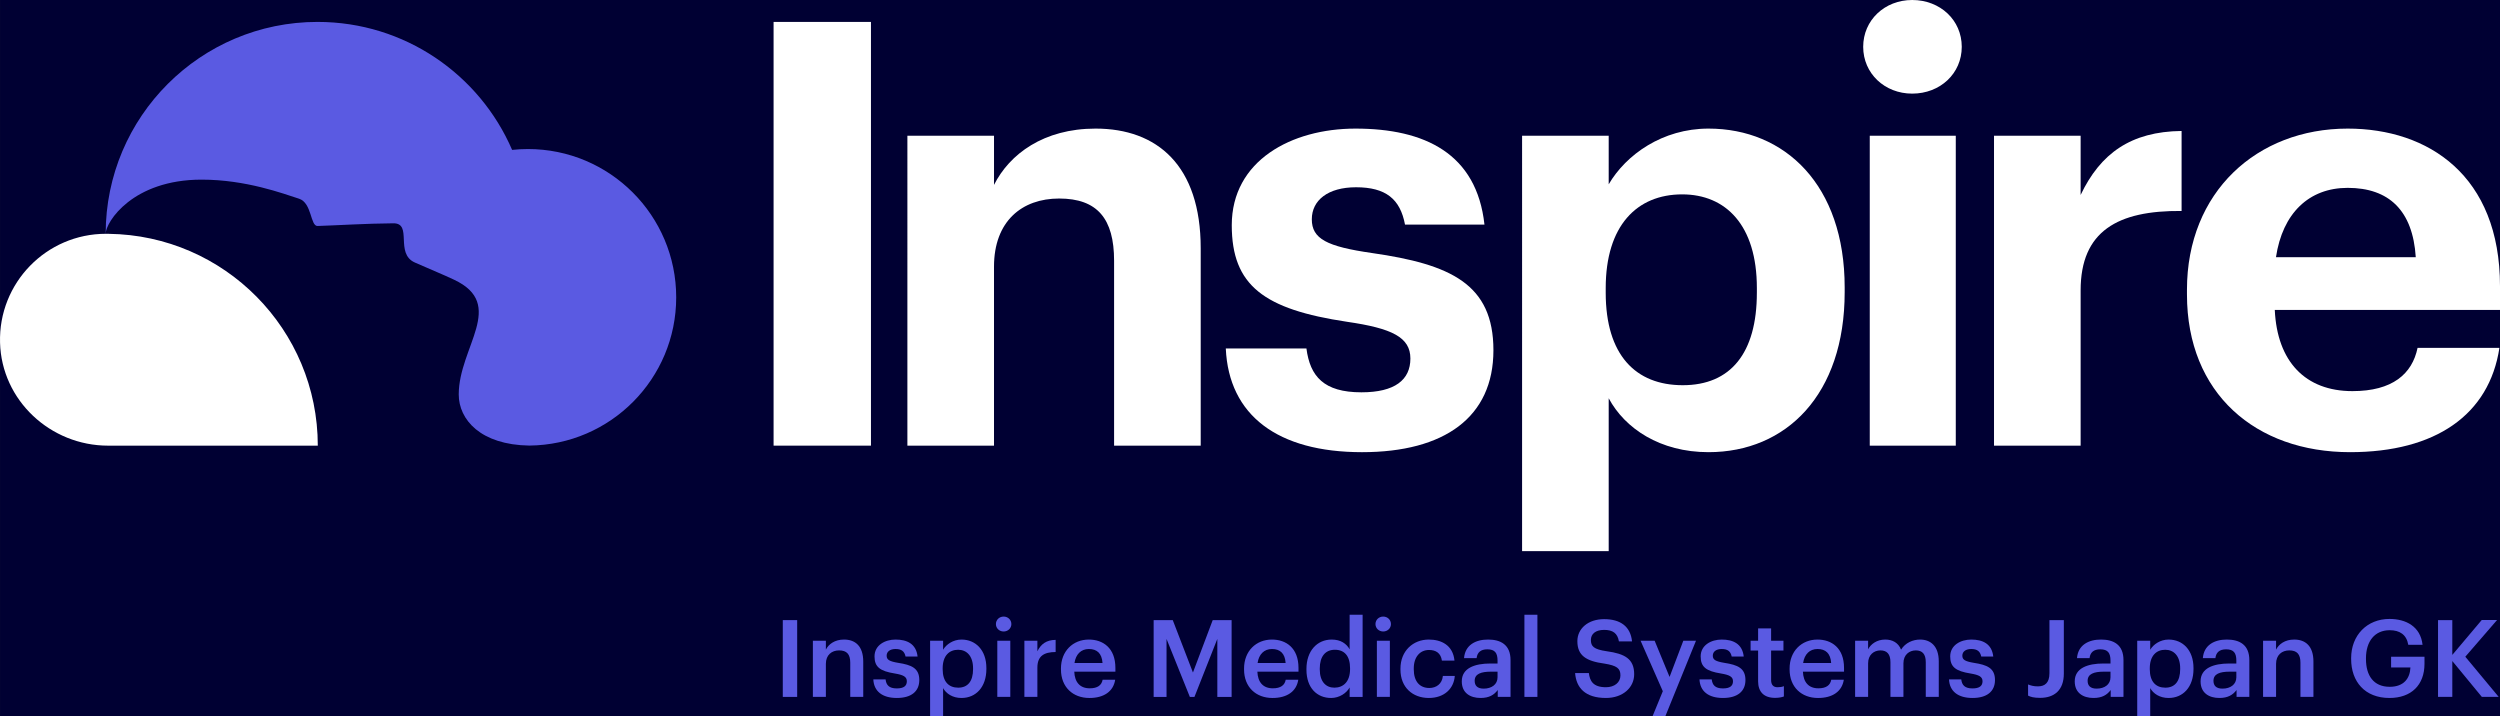 <?xml version="1.0" encoding="UTF-8"?><svg id="Primary_Logo_Unit_on_White" xmlns="http://www.w3.org/2000/svg" viewBox="0 0 592.146 169.619"><rect x="0" y="0" width="592.146" height="169.619" fill="#333333" stroke="none"/><defs><style>.cls-1{fill:#003;}.cls-2{fill:#fff;}.cls-3{fill:#5a5ae2;}</style></defs><rect class="cls-1" x=".01" width="592.137" height="169.619"/><g><rect class="cls-2" x="183.229" y="5.192" width="23.064" height="100.362"/><path class="cls-2" d="m214.924,32.143h20.516v11.65c3.681-7.298,11.746-13.334,24.056-13.334,14.574,0,24.902,8.703,24.902,28.354v46.745h-20.516v-43.796c0-9.965-3.963-14.74-13.018-14.74-8.773,0-15.425,5.336-15.425,16.142v42.393h-20.516V32.143Z"/><path class="cls-2" d="m290.338,82.535h19.101c.851,6.598,4.104,10.388,13.018,10.388,7.926,0,11.605-2.949,11.605-8.001,0-5.054-4.386-7.16-14.999-8.703-19.668-2.949-27.31-8.562-27.31-22.881,0-15.299,14.151-22.879,29.291-22.879,16.412,0,28.722,5.895,30.563,22.74h-18.819c-1.133-6.036-4.527-8.844-11.603-8.844-6.65,0-10.472,3.087-10.472,7.58,0,4.631,3.538,6.457,14.292,8.001,18.537,2.667,28.725,7.301,28.725,23.02,0,15.863-11.603,24.145-31.129,24.145-19.952,0-31.555-8.703-32.262-24.566"/><path class="cls-2" d="m416.129,69.341v-1.123c0-14.878-7.357-22.179-17.689-22.179-10.752,0-18.112,7.442-18.112,22.179v1.123c0,14.74,7.075,21.897,18.255,21.897,11.318,0,17.545-7.58,17.545-21.897m-55.609-37.198h20.516v11.511c4.104-7.019,12.736-13.196,23.631-13.196,18.112,0,32.262,13.334,32.262,37.618v1.123c0,24.284-13.866,37.9-32.262,37.9-11.462,0-19.809-5.616-23.631-12.773v36.213h-20.516V32.143Z"/><path class="cls-2" d="m442.868,32.144h20.375v73.414h-20.375V32.144Zm-1.556-21.056c0-6.316,5.094-11.088,11.603-11.088,6.65,0,11.744,4.772,11.744,11.088s-5.094,11.088-11.744,11.088c-6.509,0-11.603-4.772-11.603-11.088"/><path class="cls-2" d="m472.298,32.143h20.516v14.037c4.671-9.826,11.887-15.019,23.913-15.16v18.95c-15.138-.141-23.913,4.772-23.913,18.809v36.777h-20.516V32.143Z"/><path class="cls-2" d="m572.194,60.918c-.708-11.088-6.368-16.422-16.13-16.422-9.198,0-15.425,6.036-16.981,16.422h33.111-0Zm-54.194,8.844v-1.123c0-23.161,16.555-38.18,38.064-38.18,19.101,0,36.082,11.088,36.082,37.336v5.616h-53.345c.564,12.211,7.216,19.23,18.394,19.23,9.48,0,14.151-4.07,15.425-10.247h19.386c-2.407,15.863-15.143,24.705-35.375,24.705-22.357,0-38.63-13.896-38.63-37.336"/><g><path class="cls-3" d="m125.037,35.302c-1.264,0-2.51.07-3.74.2-7.698-17.829-25.431-30.311-46.086-30.311-27.703,0-50.163,22.449-50.182,50.148.046-2.782,6.395-12.791,22.72-12.791,10.541,0,19.337,3.321,23.071,4.514,3.094.989,2.652,6.52,4.4,6.464,4.832-.155,11.385-.583,17.956-.634,4.639-.037.261,7.164,5.096,9.293,5.156,2.271,6.388,2.716,9.252,4.058,12.519,5.866,1.13,15.961,1.13,27.188,0,5.956,5.17,11.939,16.729,12.108,19.239-.189,34.78-15.827,34.78-35.11,0-19.4-15.726-35.128-35.127-35.128,0,0,0,0,0,0Z"/><path class="cls-2" d="m25.739,55.383c-.215-.005-.431-.008-.648-.008C10.999,55.375-.379,66.992.01,81.171c.375,13.667,11.932,24.386,25.603,24.386h49.66c0-27.498-22.119-49.827-49.534-50.174,0,0,0,0,0,0Z"/></g></g><g><path class="cls-3" d="m185.409,146.879h3.408v18.188h-3.408v-18.188Z"/><path class="cls-3" d="m192.536,151.763h3.078v2.111c.637-1.297,2.111-2.391,4.299-2.391,2.672,0,4.553,1.552,4.553,5.215v8.368h-3.076v-8.089c0-2.01-.814-2.925-2.646-2.925-1.729,0-3.129,1.068-3.129,3.18v7.834h-3.078v-13.304Z"/><path class="cls-3" d="m206.856,160.92h2.9c.152,1.349.84,2.137,2.646,2.137,1.652,0,2.391-.585,2.391-1.704,0-1.094-.891-1.501-2.85-1.831-3.51-.56-4.807-1.552-4.807-4.045,0-2.671,2.492-3.993,4.984-3.993,2.723,0,4.885,1.018,5.215,4.019h-2.848c-.256-1.221-.941-1.78-2.367-1.78-1.322,0-2.111.636-2.111,1.577,0,.967.637,1.348,2.748,1.704,3.129.483,4.986,1.246,4.986,4.07,0,2.696-1.908,4.247-5.316,4.247-3.436,0-5.443-1.576-5.572-4.4h0Z"/><path class="cls-3" d="m220.302,151.763h3.078v2.137c.738-1.271,2.391-2.416,4.35-2.416,3.332,0,5.902,2.468,5.902,6.766v.204c0,4.273-2.469,6.867-5.902,6.867-2.111,0-3.637-1.042-4.35-2.34v6.639h-3.078v-17.856Zm10.176,6.741v-.203c0-2.951-1.527-4.401-3.535-4.401-2.137,0-3.664,1.45-3.664,4.401v.203c0,2.976,1.451,4.375,3.689,4.375,2.264,0,3.51-1.526,3.51-4.375Z"/><path class="cls-3" d="m235.89,147.82c0-1.018.812-1.78,1.83-1.78s1.832.763,1.832,1.78c0,.992-.814,1.755-1.832,1.755s-1.83-.763-1.83-1.755Zm.33,3.942h3.078v13.304h-3.078v-13.304Z"/><path class="cls-3" d="m242.634,151.763h3.078v2.493c.84-1.679,2.086-2.671,4.324-2.696v2.874c-2.697.025-4.324.891-4.324,3.714v6.919h-3.078v-13.304Z"/><path class="cls-3" d="m251.296,158.555v-.203c0-4.121,2.824-6.868,6.613-6.868,3.307,0,6.283,1.959,6.283,6.715v.891h-9.742c.102,2.519,1.373,3.942,3.662,3.942,1.857,0,2.824-.737,3.053-2.035h2.977c-.432,2.799-2.697,4.324-6.105,4.324-3.916,0-6.74-2.568-6.74-6.766Zm9.844-1.526c-.152-2.289-1.322-3.307-3.23-3.307-1.857,0-3.104,1.246-3.408,3.307h6.639Z"/><path class="cls-3" d="m273.251,146.879h4.527l4.781,12.413,4.682-12.413h4.477v18.188h-3.383v-13.735l-5.418,13.735h-1.094l-5.521-13.735v13.735h-3.051v-18.188Z"/><path class="cls-3" d="m294.665,158.555v-.203c0-4.121,2.822-6.868,6.613-6.868,3.307,0,6.281,1.959,6.281,6.715v.891h-9.74c.102,2.519,1.373,3.942,3.662,3.942,1.857,0,2.822-.737,3.053-2.035h2.975c-.432,2.799-2.695,4.324-6.104,4.324-3.918,0-6.74-2.568-6.74-6.766Zm9.844-1.526c-.152-2.289-1.324-3.307-3.23-3.307-1.857,0-3.104,1.246-3.408,3.307h6.639Z"/><path class="cls-3" d="m309.444,158.631v-.203c0-4.248,2.518-6.944,5.979-6.944,2.162,0,3.51.992,4.248,2.314v-8.19h3.076v19.459h-3.076v-2.238c-.713,1.322-2.418,2.492-4.375,2.492-3.334,0-5.852-2.365-5.852-6.689Zm10.328-.152v-.204c0-2.925-1.35-4.375-3.588-4.375-2.264,0-3.586,1.577-3.586,4.452v.203c0,2.925,1.475,4.324,3.459,4.324,2.137,0,3.715-1.425,3.715-4.4Z"/><path class="cls-3" d="m325.792,147.82c0-1.018.814-1.78,1.832-1.78s1.832.763,1.832,1.78c0,.992-.814,1.755-1.832,1.755s-1.832-.763-1.832-1.755Zm.332,3.942h3.076v13.304h-3.076v-13.304Z"/><path class="cls-3" d="m331.71,158.58v-.203c0-4.223,3.002-6.894,6.715-6.894,2.951,0,5.725,1.322,6.08,4.985h-2.977c-.254-1.78-1.424-2.518-3.053-2.518-2.111,0-3.611,1.628-3.611,4.375v.203c0,2.899,1.424,4.426,3.688,4.426,1.629,0,3.027-.967,3.205-2.849h2.824c-.229,3.052-2.543,5.214-6.156,5.214-3.814,0-6.715-2.492-6.715-6.74Z"/><path class="cls-3" d="m346.237,161.378c0-3.104,3-4.223,6.816-4.223h1.652v-.687c0-1.78-.609-2.671-2.416-2.671-1.602,0-2.391.764-2.543,2.086h-2.977c.254-3.104,2.723-4.4,5.697-4.4,2.977,0,5.316,1.221,5.316,4.858v8.725h-3.027v-1.628c-.863,1.145-2.033,1.882-4.068,1.882-2.443,0-4.451-1.17-4.451-3.942Zm8.469-.967v-1.322h-1.576c-2.34,0-3.842.534-3.842,2.162,0,1.119.611,1.856,2.137,1.856,1.883,0,3.281-.991,3.281-2.696Z"/><path class="cls-3" d="m361.071,145.607h3.076v19.459h-3.076v-19.459Z"/><path class="cls-3" d="m373.079,159.42h3.256c.229,1.831.967,3.357,4.043,3.357,2.01,0,3.436-1.119,3.436-2.798s-.84-2.315-3.791-2.799c-4.35-.585-6.41-1.907-6.41-5.315,0-2.977,2.543-5.215,6.334-5.215,3.918,0,6.258,1.78,6.613,5.266h-3.104c-.33-1.908-1.424-2.722-3.51-2.722-2.061,0-3.129.992-3.129,2.391,0,1.476.611,2.213,3.766,2.671,4.271.585,6.486,1.806,6.486,5.443,0,3.154-2.672,5.621-6.691,5.621-4.959,0-7.045-2.467-7.299-5.9Z"/><path class="cls-3" d="m393.851,163.719l-5.266-11.956h3.332l3.535,8.572,3.256-8.572h3.002l-7.25,17.856h-3.027l2.418-5.9Z"/><path class="cls-3" d="m402.538,160.92h2.9c.152,1.349.838,2.137,2.645,2.137,1.654,0,2.391-.585,2.391-1.704,0-1.094-.891-1.501-2.848-1.831-3.512-.56-4.809-1.552-4.809-4.045,0-2.671,2.494-3.993,4.986-3.993,2.721,0,4.883,1.018,5.215,4.019h-2.85c-.254-1.221-.941-1.78-2.365-1.78-1.322,0-2.111.636-2.111,1.577,0,.967.635,1.348,2.746,1.704,3.129.483,4.986,1.246,4.986,4.07,0,2.696-1.908,4.247-5.316,4.247-3.434,0-5.443-1.576-5.57-4.4Z"/><path class="cls-3" d="m416.423,161.353v-7.274h-1.781v-2.315h1.781v-2.925h3.078v2.925h2.924v2.315h-2.924v6.995c0,1.17.559,1.704,1.525,1.704.611,0,1.068-.076,1.502-.255v2.442c-.484.178-1.146.33-2.086.33-2.646,0-4.02-1.424-4.02-3.942Z"/><path class="cls-3" d="m423.88,158.555v-.203c0-4.121,2.822-6.868,6.613-6.868,3.307,0,6.281,1.959,6.281,6.715v.891h-9.74c.102,2.519,1.373,3.942,3.662,3.942,1.857,0,2.822-.737,3.053-2.035h2.975c-.432,2.799-2.695,4.324-6.104,4.324-3.918,0-6.74-2.568-6.74-6.766Zm9.844-1.526c-.152-2.289-1.324-3.307-3.23-3.307-1.857,0-3.104,1.246-3.408,3.307h6.639Z"/><path class="cls-3" d="m439.397,151.763h3.078v2.035c.635-1.246,2.086-2.314,4.043-2.314,1.73,0,3.104.737,3.766,2.391,1.018-1.653,2.85-2.391,4.502-2.391,2.441,0,4.426,1.501,4.426,5.163v8.42h-3.078v-8.216c0-1.959-.838-2.798-2.365-2.798-1.525,0-2.926,1.018-2.926,3.052v7.962h-3.076v-8.216c0-1.959-.865-2.798-2.367-2.798-1.525,0-2.924,1.018-2.924,3.052v7.962h-3.078v-13.304Z"/><path class="cls-3" d="m461.642,160.92h2.9c.152,1.349.84,2.137,2.646,2.137,1.652,0,2.391-.585,2.391-1.704,0-1.094-.891-1.501-2.85-1.831-3.51-.56-4.807-1.552-4.807-4.045,0-2.671,2.492-3.993,4.984-3.993,2.723,0,4.885,1.018,5.215,4.019h-2.848c-.256-1.221-.941-1.78-2.367-1.78-1.322,0-2.111.636-2.111,1.577,0,.967.637,1.348,2.748,1.704,3.129.483,4.986,1.246,4.986,4.07,0,2.696-1.908,4.247-5.316,4.247-3.436,0-5.443-1.576-5.572-4.4h0Z"/><path class="cls-3" d="m480.366,164.761v-2.645c.637.254,1.271.457,2.34.457,1.654,0,2.723-.864,2.723-3.103v-12.592h3.408v12.668c0,3.942-2.264,5.748-5.621,5.748-1.502,0-2.264-.229-2.85-.534Z"/><path class="cls-3" d="m491.419,161.378c0-3.104,3-4.223,6.816-4.223h1.652v-.687c0-1.78-.609-2.671-2.416-2.671-1.602,0-2.391.764-2.543,2.086h-2.977c.254-3.104,2.723-4.4,5.697-4.4,2.977,0,5.316,1.221,5.316,4.858v8.725h-3.027v-1.628c-.863,1.145-2.033,1.882-4.068,1.882-2.443,0-4.451-1.17-4.451-3.942Zm8.469-.967v-1.322h-1.576c-2.34,0-3.842.534-3.842,2.162,0,1.119.611,1.856,2.137,1.856,1.883,0,3.281-.991,3.281-2.696Z"/><path class="cls-3" d="m506.218,151.763h3.078v2.137c.738-1.271,2.391-2.416,4.35-2.416,3.332,0,5.902,2.468,5.902,6.766v.204c0,4.273-2.469,6.867-5.902,6.867-2.111,0-3.637-1.042-4.35-2.34v6.639h-3.078v-17.856Zm10.176,6.741v-.203c0-2.951-1.527-4.401-3.535-4.401-2.137,0-3.664,1.45-3.664,4.401v.203c0,2.976,1.451,4.375,3.689,4.375,2.264,0,3.51-1.526,3.51-4.375Z"/><path class="cls-3" d="m521.226,161.378c0-3.104,3.002-4.223,6.816-4.223h1.654v-.687c0-1.78-.611-2.671-2.416-2.671-1.604,0-2.393.764-2.545,2.086h-2.975c.254-3.104,2.721-4.4,5.697-4.4s5.316,1.221,5.316,4.858v8.725h-3.027v-1.628c-.865,1.145-2.035,1.882-4.07,1.882-2.441,0-4.451-1.17-4.451-3.942Zm8.471-.967v-1.322h-1.578c-2.34,0-3.84.534-3.84,2.162,0,1.119.609,1.856,2.137,1.856,1.883,0,3.281-.991,3.281-2.696Z"/><path class="cls-3" d="m536.026,151.763h3.078v2.111c.637-1.297,2.111-2.391,4.299-2.391,2.672,0,4.553,1.552,4.553,5.215v8.368h-3.076v-8.089c0-2.01-.814-2.925-2.646-2.925-1.729,0-3.129,1.068-3.129,3.18v7.834h-3.078v-13.304Z"/><path class="cls-3" d="m556.888,156.087v-.203c0-5.418,3.766-9.284,9.082-9.284,3.891,0,7.35,1.78,7.834,6.13h-3.383c-.408-2.416-2.035-3.459-4.4-3.459-3.562,0-5.621,2.646-5.621,6.639v.204c0,3.892,1.805,6.562,5.621,6.562,3.408,0,4.807-2.061,4.908-4.579h-4.578v-2.544h7.91v1.68c0,5.036-3.154,8.088-8.291,8.088-5.826,0-9.082-3.866-9.082-9.233Z"/><path class="cls-3" d="m577.466,146.879h3.383v8.242l6.971-8.268h3.637l-7.529,8.699,7.91,9.514h-3.992l-6.996-8.496v8.496h-3.383v-18.188Z"/></g></svg>